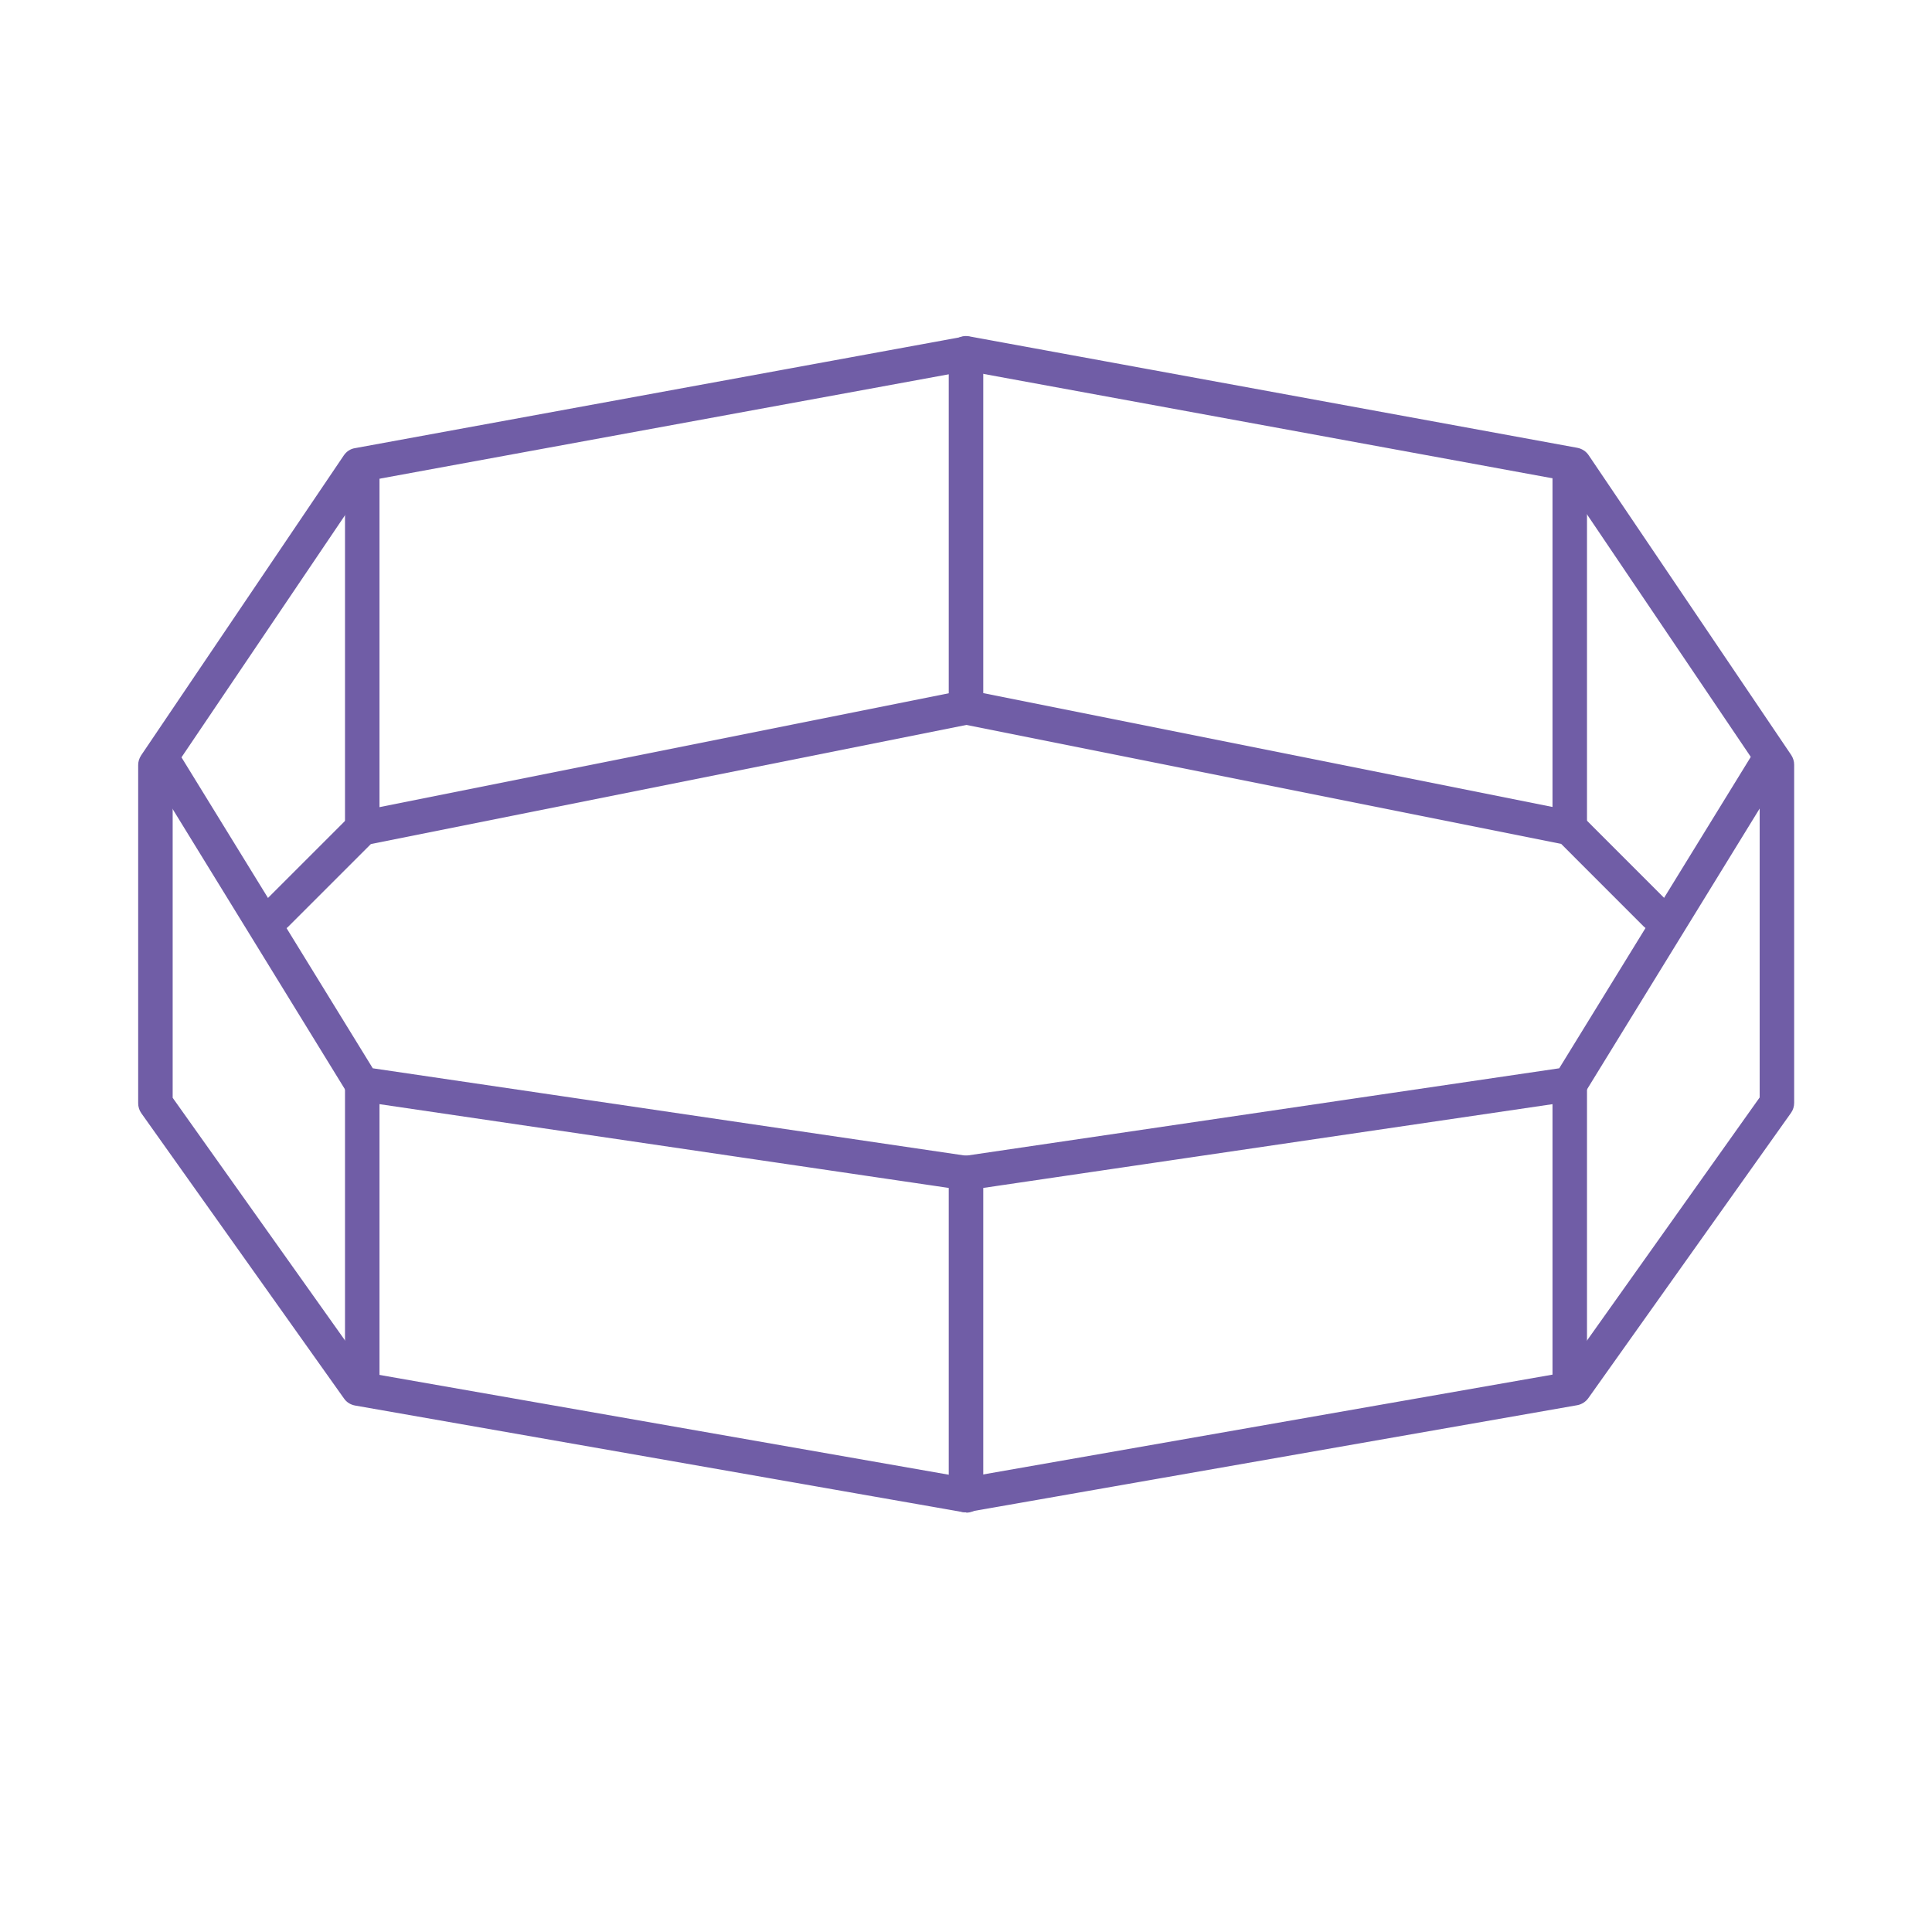 <svg width="75" height="75" viewBox="0 0 75 75" fill="none" xmlns="http://www.w3.org/2000/svg">
<path d="M14.062 54.241C13.694 54.241 13.393 53.94 13.393 53.571V42.188C13.393 41.819 13.694 41.518 14.062 41.518C14.431 41.518 14.732 41.819 14.732 42.188V53.571C14.732 53.94 14.431 54.241 14.062 54.241Z" fill="#705DA6"/>
<path d="M14.062 32.813C13.694 32.813 13.393 32.511 13.393 32.143V18.08C13.393 17.712 13.694 17.411 14.062 17.411C14.431 17.411 14.732 17.712 14.732 18.08V32.143C14.732 32.511 14.431 32.813 14.062 32.813Z" fill="#705DA6"/>
<path d="M37.5 58.708C37.46 58.708 37.42 58.708 37.386 58.701L13.781 54.562C13.607 54.529 13.453 54.435 13.353 54.288L5.484 43.212C5.404 43.098 5.364 42.964 5.364 42.824V29.699C5.364 29.565 5.404 29.438 5.478 29.324L13.346 17.679C13.446 17.531 13.6 17.424 13.781 17.397L37.386 13.072C37.754 13.005 38.103 13.246 38.163 13.607C38.23 13.969 37.989 14.317 37.627 14.384L14.297 18.663L6.703 29.906V42.616L14.29 53.297L37.627 57.388C37.989 57.455 38.236 57.797 38.17 58.165C38.109 58.493 37.828 58.721 37.513 58.721L37.5 58.708Z" fill="#705DA6"/>
<path d="M37.5 46.205C37.5 46.205 37.433 46.205 37.399 46.199L13.962 42.75C13.768 42.723 13.593 42.609 13.486 42.442L5.866 30.047C5.671 29.732 5.772 29.317 6.087 29.123C6.401 28.928 6.817 29.029 7.011 29.344L14.471 41.471L37.6 44.879C37.968 44.933 38.216 45.274 38.163 45.636C38.116 45.971 37.828 46.205 37.5 46.205Z" fill="#705DA6"/>
<path d="M10.715 36.161C10.541 36.161 10.373 36.094 10.239 35.967C9.978 35.705 9.978 35.283 10.239 35.022L13.588 31.674C13.681 31.58 13.802 31.52 13.929 31.493L37.367 26.806C37.735 26.732 38.083 26.966 38.157 27.328C38.23 27.69 37.996 28.045 37.634 28.118L14.398 32.766L11.19 35.973C11.056 36.107 10.889 36.167 10.715 36.167V36.161Z" fill="#705DA6"/>
<path d="M37.5 58.259C37.132 58.259 36.83 57.958 36.83 57.589V45.536C36.83 45.167 37.132 44.866 37.5 44.866C37.868 44.866 38.17 45.167 38.17 45.536V57.589C38.17 57.958 37.868 58.259 37.5 58.259Z" fill="#705DA6"/>
<path d="M60.938 54.241C60.569 54.241 60.268 53.94 60.268 53.571V42.188C60.268 41.819 60.569 41.518 60.938 41.518C61.306 41.518 61.607 41.819 61.607 42.188V53.571C61.607 53.94 61.306 54.241 60.938 54.241Z" fill="#705DA6"/>
<path d="M60.938 32.813C60.569 32.813 60.268 32.511 60.268 32.143V18.08C60.268 17.712 60.569 17.411 60.938 17.411C61.306 17.411 61.607 17.712 61.607 18.08V32.143C61.607 32.511 61.306 32.813 60.938 32.813Z" fill="#705DA6"/>
<path d="M37.5 58.708C37.178 58.708 36.897 58.48 36.843 58.152C36.783 57.79 37.024 57.442 37.386 57.375L60.723 53.283L68.31 42.603V29.893L60.716 18.649L37.386 14.37C37.024 14.303 36.783 13.955 36.85 13.594C36.917 13.232 37.265 12.984 37.627 13.058L61.232 17.384C61.406 17.417 61.567 17.518 61.667 17.665L69.535 29.31C69.609 29.424 69.649 29.551 69.649 29.685V42.81C69.649 42.951 69.609 43.085 69.529 43.199L61.66 54.274C61.56 54.415 61.406 54.516 61.232 54.549L37.627 58.687C37.587 58.687 37.547 58.694 37.513 58.694L37.5 58.708Z" fill="#705DA6"/>
<path d="M37.5 46.205C37.172 46.205 36.884 45.964 36.837 45.636C36.784 45.268 37.038 44.933 37.4 44.879L60.529 41.471L67.989 29.344C68.183 29.029 68.592 28.928 68.913 29.123C69.228 29.317 69.329 29.732 69.134 30.047L61.514 42.442C61.407 42.609 61.239 42.723 61.038 42.75L37.601 46.199C37.601 46.199 37.534 46.205 37.5 46.205Z" fill="#705DA6"/>
<path d="M64.286 36.161C64.112 36.161 63.944 36.094 63.81 35.967L60.603 32.759L37.366 28.112C37.051 28.051 36.83 27.777 36.83 27.455V14.062C36.83 13.694 37.132 13.393 37.5 13.393C37.868 13.393 38.17 13.694 38.17 14.062V26.906L61.071 31.487C61.199 31.513 61.319 31.574 61.413 31.667L64.761 35.016C65.022 35.277 65.022 35.699 64.761 35.96C64.627 36.094 64.46 36.154 64.286 36.154V36.161Z" fill="#705DA6"/>
</svg>
